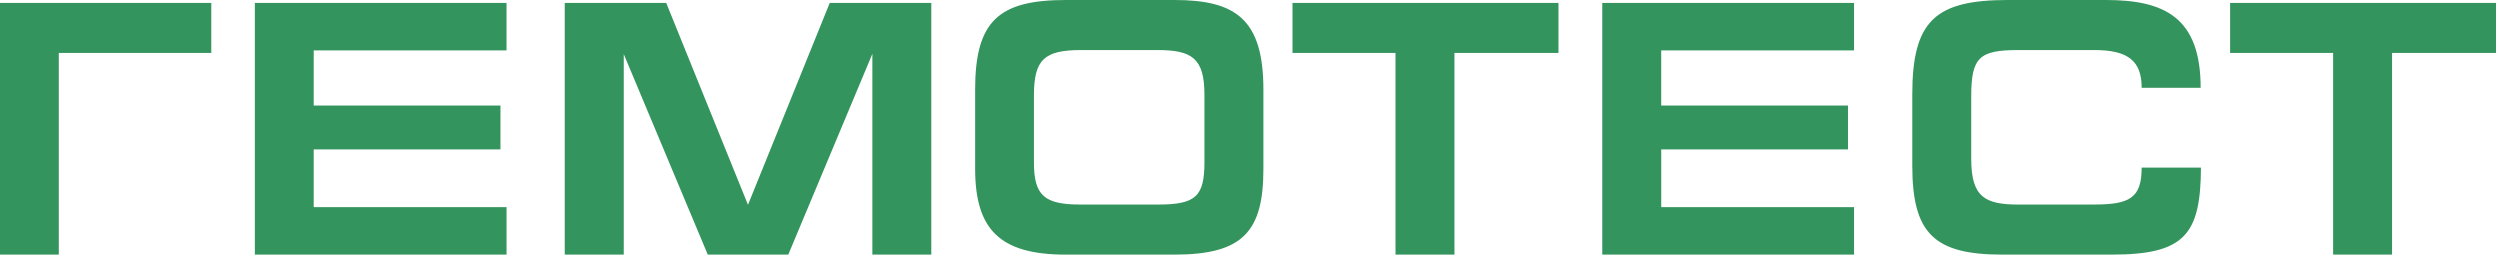 <svg width="108" height="11" viewBox="0 0 108 11" fill="none" xmlns="http://www.w3.org/2000/svg">
<path d="M96.341 0.127V2.287H100.791V11H103.337V2.288H107.828V0.128H96.341V0.127ZM90.477 8.837H87.214C85.757 8.837 85.157 8.524 85.157 6.865V4.169C85.157 2.462 85.511 2.162 87.214 2.162H90.477C91.954 2.162 92.52 2.65 92.52 3.792H95.068C95.068 0.737 93.488 0 90.969 0H86.739C83.606 0 82.611 0.896 82.611 4.076V7.16C82.611 10.074 83.547 10.999 86.493 10.999H91.232C94.372 10.999 95.068 10.137 95.081 7.239H92.52C92.52 8.554 91.998 8.835 90.477 8.835V8.837ZM69.218 11H80.095V8.947H71.765V6.454H79.833V4.559H71.764V2.178H80.095V0.128H69.218V11ZM55.836 2.288H60.286V11H62.832V2.288H67.326V0.128H55.836V2.288ZM52.032 4.107C52.032 2.523 51.512 2.162 49.994 2.162H46.712C45.116 2.162 44.666 2.568 44.666 4.12V7.02C44.666 8.444 45.116 8.836 46.663 8.836H50.04C51.662 8.836 52.032 8.479 52.032 7.003V4.107ZM54.579 3.87V7.285C54.579 9.995 53.707 11 50.729 11H46.051C43.194 11 42.126 9.92 42.126 7.285V3.87C42.126 0.896 43.153 0 46.051 0H50.73C53.364 0 54.579 0.814 54.579 3.87ZM32.318 8.836H32.308L28.781 0.127H24.397V11H26.946V2.337L30.576 11H34.053L37.686 2.327V11H40.232V0.127H35.845L32.317 8.837L32.318 8.836ZM11.008 11H21.883V8.947H13.552V6.454H21.62V4.559H13.552V2.178H21.882V0.128H11.01V11H11.008ZM0 0.127H9.127V2.287H2.54V11H0V0.127Z" fill="#33945D"/>
</svg>
